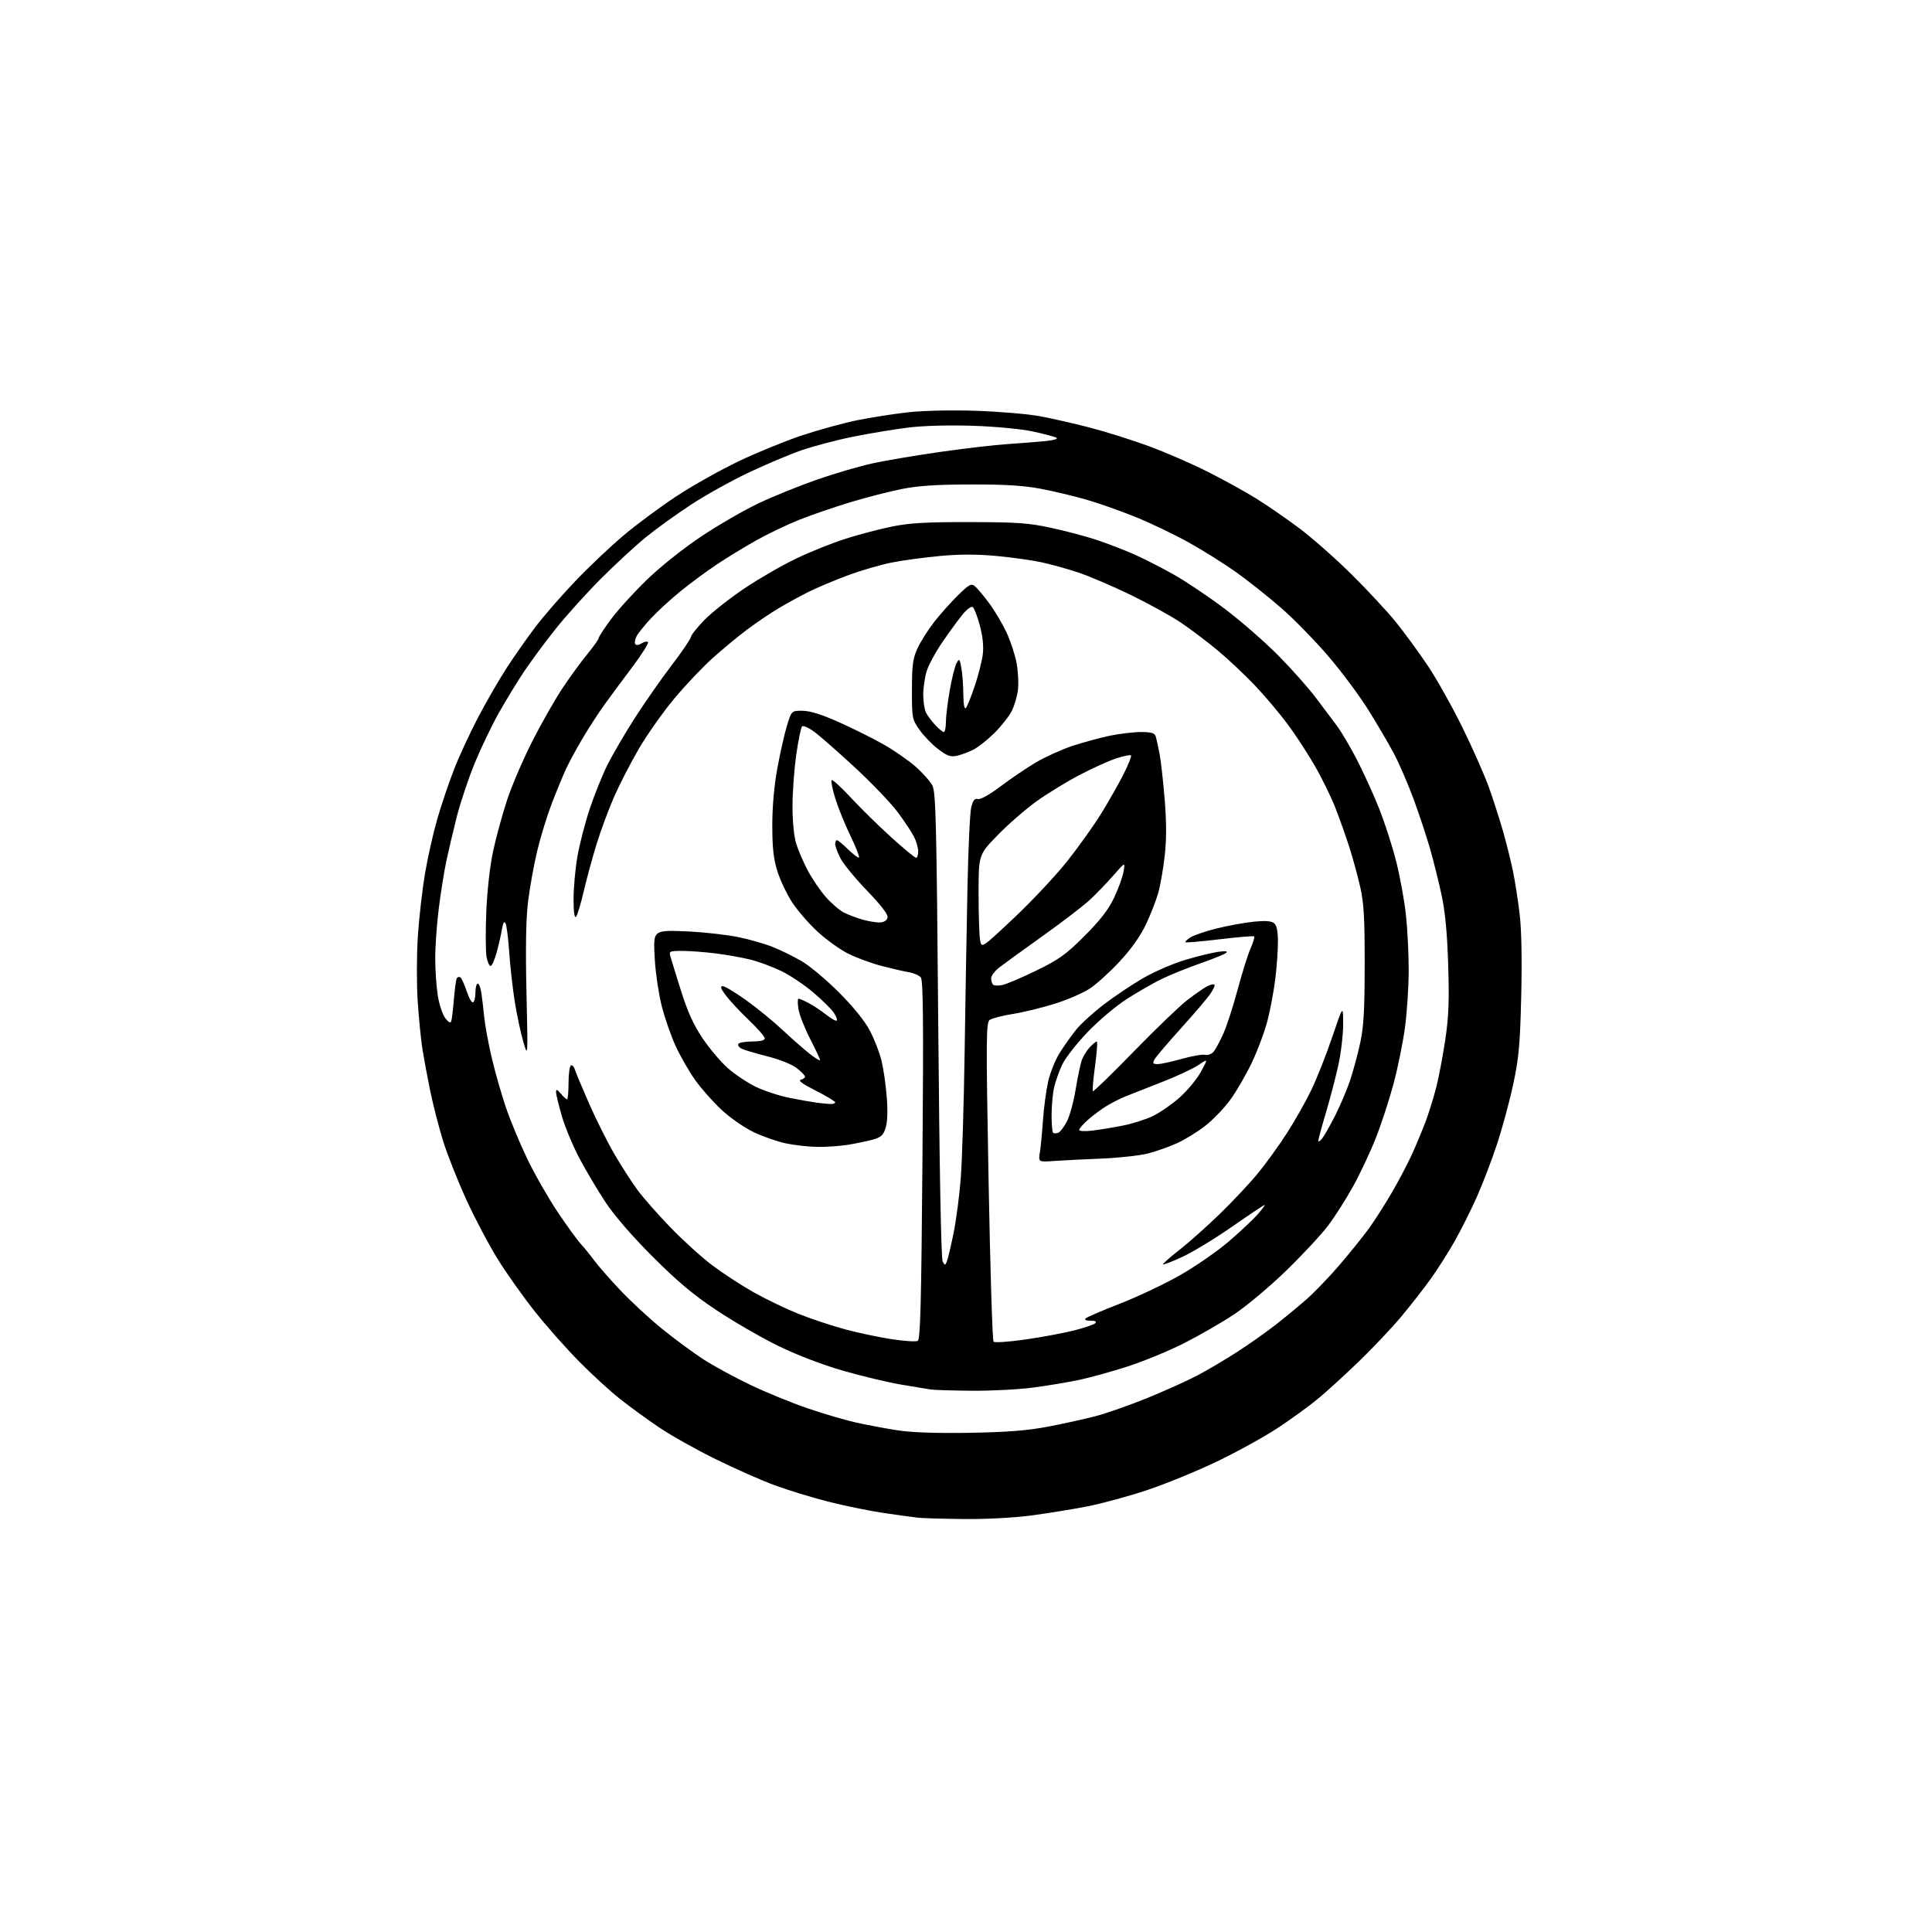 <?xml version="1.0" encoding="UTF-8" standalone="no"?>
<svg 
  version="1.1" 
  xmlns="http://www.w3.org/2000/svg" 
  xmlns:xlink="http://www.w3.org/1999/xlink" 
  xmlns:svg="http://www.w3.org/2000/svg"
  xmlns:rdf="http://www.w3.org/1999/02/22-rdf-syntax-ns#"
  xmlns:cc="http://creativecommons.org/ns#"
  xmlns:dc="http://purl.org/dc/elements/1.1/"
  viewBox="0 0 768 768"
  width="768"
  height="768"
>
<style>svg {background-color: white; }</style>"
<path stroke="none" fill="black" fill-rule="evenodd" d="M383.20,603.84C375.11,603.75 366.93,603.52 365.00,603.32C363.07,603.12 356.77,602.25 351.00,601.39C345.23,600.52 335.32,598.49 329.00,596.87C322.68,595.25 313.23,592.35 308.00,590.43C302.77,588.51 292.20,583.84 284.50,580.05C276.80,576.27 266.68,570.58 262.00,567.42C257.32,564.26 250.35,559.18 246.50,556.14C242.65,553.10 235.39,546.46 230.37,541.38C225.35,536.31 217.48,527.44 212.87,521.67C208.27,515.91 201.60,506.53 198.05,500.84C194.50,495.16 188.80,484.39 185.38,476.91C181.96,469.44 177.78,458.86 176.09,453.41C174.41,447.96 172.13,439.08 171.02,433.67C169.92,428.27 168.53,420.85 167.94,417.17C167.35,413.50 166.50,404.88 166.04,398.00C165.59,391.12 165.62,379.48 166.10,372.13C166.59,364.78 167.88,353.53 168.96,347.13C170.05,340.73 172.25,331.00 173.84,325.50C175.44,320.00 178.40,311.23 180.43,306.00C182.45,300.77 186.80,291.37 190.09,285.10C193.38,278.82 198.58,269.84 201.65,265.14C204.72,260.44 209.81,253.19 212.97,249.04C216.13,244.89 223.13,236.85 228.54,231.16C233.95,225.48 242.68,217.21 247.94,212.78C253.20,208.36 262.68,201.35 269.00,197.19C275.32,193.04 286.35,186.84 293.50,183.42C300.65,180.00 311.92,175.38 318.56,173.16C325.19,170.94 335.13,168.20 340.65,167.07C346.17,165.95 355.37,164.51 361.10,163.88C367.23,163.21 378.27,162.97 388.00,163.30C397.07,163.61 408.32,164.55 413.00,165.39C417.68,166.23 426.75,168.29 433.16,169.95C439.58,171.62 450.15,174.95 456.66,177.35C463.17,179.75 473.64,184.29 479.91,187.44C486.19,190.60 494.92,195.41 499.32,198.14C503.72,200.87 511.50,206.24 516.60,210.07C521.70,213.91 530.98,222.10 537.22,228.27C543.47,234.45 551.39,242.98 554.84,247.23C558.28,251.48 564.04,259.36 567.63,264.73C571.22,270.10 577.46,281.24 581.49,289.49C585.53,297.75 590.20,308.32 591.87,313.00C593.54,317.68 596.02,325.39 597.39,330.15C598.76,334.91 600.57,342.13 601.41,346.20C602.25,350.27 603.45,358.01 604.09,363.42C604.83,369.63 605.05,381.55 604.71,395.87C604.26,415.05 603.78,420.37 601.59,430.73C600.16,437.46 597.25,448.26 595.12,454.73C592.99,461.20 589.32,470.77 586.98,476.00C584.63,481.23 580.69,489.07 578.23,493.44C575.76,497.81 571.47,504.56 568.68,508.44C565.90,512.32 560.61,519.10 556.92,523.50C553.23,527.90 545.77,535.79 540.35,541.03C534.93,546.27 527.58,552.99 524.00,555.96C520.42,558.93 513.14,564.22 507.80,567.72C502.47,571.22 491.67,577.17 483.80,580.95C475.94,584.73 463.43,589.85 456.00,592.34C448.57,594.82 437.69,597.77 431.82,598.90C425.95,600.03 415.91,601.64 409.52,602.48C402.87,603.35 391.61,603.93 383.20,603.84zM385.50,569.56C400.41,569.30 408.30,568.69 416.50,567.13C422.55,565.99 431.10,564.10 435.50,562.95C439.90,561.79 449.12,558.56 456.00,555.76C462.88,552.97 471.88,548.90 476.00,546.74C480.12,544.57 487.32,540.31 492.00,537.27C496.68,534.24 503.43,529.47 507.00,526.69C510.57,523.90 516.08,519.36 519.24,516.60C522.40,513.83 528.28,507.73 532.32,503.03C536.35,498.34 541.57,491.87 543.92,488.66C546.27,485.45 550.46,478.93 553.22,474.16C555.99,469.40 559.59,462.57 561.21,459.00C562.84,455.43 565.27,449.60 566.62,446.06C567.96,442.51 569.92,436.21 570.97,432.06C572.02,427.90 573.64,419.32 574.57,413.00C575.88,404.04 576.12,397.52 575.68,383.50C575.29,371.03 574.49,362.55 573.07,355.89C571.94,350.60 569.87,342.28 568.47,337.39C567.07,332.50 564.10,323.55 561.87,317.50C559.63,311.45 556.12,303.34 554.07,299.48C552.01,295.61 547.44,287.82 543.91,282.17C540.39,276.51 533.18,266.85 527.89,260.69C522.61,254.54 514.16,245.91 509.12,241.53C504.08,237.15 496.14,230.84 491.48,227.52C486.82,224.19 478.31,218.85 472.56,215.65C466.81,212.45 457.25,207.87 451.31,205.47C445.36,203.07 436.56,199.96 431.74,198.58C426.92,197.19 418.82,195.27 413.74,194.30C406.96,193.02 399.57,192.55 386.00,192.58C372.51,192.60 365.10,193.08 358.62,194.36C353.74,195.32 344.52,197.69 338.12,199.62C331.73,201.55 322.59,204.69 317.81,206.59C313.04,208.49 305.39,212.14 300.81,214.70C296.24,217.25 289.12,221.59 285.00,224.34C280.88,227.09 274.35,231.91 270.50,235.04C266.65,238.17 261.42,242.96 258.89,245.68C256.35,248.40 253.74,251.62 253.09,252.83C252.44,254.05 252.17,255.47 252.50,256.00C252.86,256.59 253.83,256.50 255.00,255.77C256.05,255.11 257.22,254.88 257.59,255.26C257.96,255.63 255.14,260.11 251.31,265.22C247.48,270.32 242.55,276.98 240.36,280.00C238.18,283.02 234.36,288.88 231.89,293.00C229.42,297.12 226.36,302.75 225.08,305.50C223.80,308.25 221.20,314.55 219.30,319.50C217.41,324.45 214.79,333.00 213.49,338.50C212.18,344.00 210.57,353.00 209.90,358.49C209.08,365.29 208.88,376.78 209.28,394.49C209.87,420.50 209.87,420.50 207.99,414.00C206.95,410.43 205.43,403.23 204.60,398.00C203.77,392.77 202.79,384.00 202.42,378.50C202.05,373.00 201.39,367.84 200.96,367.03C200.42,366.01 199.97,366.79 199.50,369.53C199.14,371.71 198.19,375.86 197.39,378.75C196.59,381.64 195.53,384.00 195.02,384.00C194.51,384.00 193.79,382.37 193.41,380.38C193.04,378.39 192.99,370.40 193.30,362.63C193.64,354.19 194.73,344.47 195.99,338.50C197.16,333.00 199.68,323.77 201.58,318.00C203.49,312.23 208.02,301.67 211.65,294.55C215.27,287.43 220.65,277.98 223.61,273.55C226.56,269.12 231.00,263.02 233.49,260.00C235.97,256.98 238.00,254.11 238.00,253.62C238.00,253.14 240.23,249.74 242.95,246.07C245.67,242.40 252.08,235.35 257.20,230.41C262.53,225.25 271.71,217.94 278.73,213.26C285.45,208.77 295.72,202.83 301.54,200.07C307.37,197.31 317.86,193.06 324.85,190.63C331.85,188.19 341.84,185.28 347.07,184.14C352.30,183.01 364.43,180.97 374.04,179.60C383.64,178.24 395.55,176.85 400.50,176.53C405.45,176.20 412.16,175.67 415.42,175.35C419.03,174.99 420.78,174.46 419.92,173.99C419.14,173.57 414.90,172.45 410.50,171.50C405.92,170.52 395.78,169.56 386.80,169.26C377.33,168.95 367.22,169.21 361.30,169.93C355.91,170.59 346.05,172.21 339.40,173.54C332.74,174.87 323.29,177.36 318.40,179.07C313.50,180.79 303.97,184.82 297.22,188.04C290.46,191.26 280.33,196.91 274.72,200.59C269.10,204.27 261.12,210.01 257.00,213.34C252.88,216.67 244.76,224.15 238.97,229.95C233.18,235.75 225.03,244.78 220.87,250.00C216.70,255.22 211.05,262.88 208.29,267.00C205.54,271.12 201.01,278.55 198.23,283.50C195.44,288.45 191.14,297.45 188.66,303.50C186.18,309.55 183.00,319.07 181.58,324.66C180.17,330.26 178.31,338.13 177.45,342.16C176.59,346.20 175.23,354.66 174.44,360.96C173.65,367.27 173.00,376.27 173.01,380.96C173.01,385.66 173.48,392.38 174.05,395.90C174.62,399.42 175.97,403.41 177.03,404.77C178.41,406.52 179.10,406.84 179.40,405.87C179.64,405.12 180.10,401.18 180.44,397.12C180.77,393.07 181.29,389.35 181.59,388.86C181.89,388.37 182.52,388.21 182.99,388.50C183.46,388.79 184.59,391.27 185.51,394.02C186.42,396.77 187.58,398.76 188.08,398.45C188.59,398.14 189.00,396.33 189.00,394.44C189.00,392.55 189.41,391.00 189.91,391.00C190.41,391.00 191.07,392.69 191.36,394.75C191.66,396.81 192.17,401.20 192.51,404.50C192.84,407.80 194.19,415.05 195.51,420.61C196.82,426.18 199.32,434.95 201.07,440.11C202.81,445.28 206.62,454.45 209.52,460.50C212.42,466.55 217.81,476.00 221.48,481.50C225.15,487.00 229.39,492.85 230.89,494.50C232.39,496.15 234.80,499.12 236.24,501.10C237.69,503.08 242.30,508.34 246.49,512.79C250.68,517.25 258.25,524.24 263.30,528.33C268.36,532.43 275.79,537.89 279.81,540.48C283.84,543.06 292.16,547.59 298.31,550.53C304.47,553.47 314.68,557.65 321.01,559.82C327.33,561.98 336.09,564.55 340.47,565.52C344.84,566.50 352.26,567.88 356.96,568.60C362.56,569.45 372.39,569.78 385.50,569.56zM386.50,552.84C378.80,552.78 371.38,552.56 370.00,552.35C368.62,552.14 363.23,551.24 358.00,550.36C352.77,549.47 342.43,546.99 335.00,544.84C326.79,542.47 316.74,538.62 309.35,535.01C302.67,531.75 291.65,525.37 284.85,520.85C275.51,514.63 269.32,509.43 259.45,499.56C251.37,491.48 244.25,483.26 240.76,477.99C237.67,473.31 233.01,465.48 230.41,460.60C227.81,455.71 224.63,448.09 223.34,443.66C222.05,439.23 221.01,434.90 221.03,434.05C221.06,432.89 221.53,433.06 222.94,434.75C223.98,435.99 225.09,437.00 225.41,437.00C225.73,437.00 226.00,434.10 226.00,430.56C226.00,427.02 226.42,423.86 226.93,423.54C227.44,423.23 228.17,423.99 228.55,425.24C228.93,426.48 231.53,432.68 234.31,439.00C237.10,445.32 241.62,454.32 244.36,459.00C247.10,463.68 251.16,469.98 253.38,473.00C255.60,476.02 261.49,482.71 266.46,487.86C271.43,493.01 278.95,499.82 283.16,503.00C287.37,506.17 294.80,511.01 299.66,513.74C304.52,516.48 312.57,520.34 317.55,522.33C322.53,524.32 330.92,527.09 336.21,528.50C341.49,529.91 349.80,531.65 354.66,532.38C359.52,533.11 364.09,533.40 364.81,533.03C365.86,532.49 366.23,518.37 366.69,461.18C367.13,405.74 366.98,389.68 366.03,388.53C365.35,387.72 363.16,386.78 361.15,386.44C359.14,386.11 354.22,384.96 350.20,383.91C346.19,382.85 340.26,380.65 337.04,379.02C333.82,377.39 328.36,373.46 324.92,370.28C321.47,367.10 316.93,361.83 314.81,358.57C312.70,355.31 310.08,349.75 308.99,346.22C307.48,341.35 307.00,336.94 307.00,328.07C307.00,320.67 307.74,312.32 309.00,305.42C310.10,299.42 311.82,291.80 312.82,288.50C314.65,282.50 314.65,282.50 319.08,282.55C322.11,282.58 326.75,284.05 333.82,287.22C339.49,289.77 347.44,293.74 351.48,296.06C355.53,298.37 361.13,302.27 363.94,304.73C366.75,307.19 369.76,310.57 370.63,312.24C372.01,314.91 372.29,326.59 372.97,407.50C373.44,464.50 374.11,500.38 374.72,501.46C375.65,503.12 375.74,503.11 376.42,501.36C376.82,500.34 378.00,495.35 379.04,490.27C380.09,485.19 381.39,475.29 381.92,468.27C382.46,461.25 383.15,438.85 383.45,418.50C383.75,398.15 384.26,368.68 384.58,353.00C384.89,337.32 385.57,322.86 386.09,320.85C386.79,318.10 387.46,317.30 388.76,317.63C389.80,317.89 393.44,315.84 397.78,312.56C401.79,309.53 408.09,305.27 411.78,303.08C415.48,300.90 421.95,297.97 426.16,296.56C430.38,295.16 437.04,293.33 440.98,292.50C444.91,291.68 450.55,291.00 453.50,291.00C457.73,291.00 458.98,291.37 459.42,292.75C459.72,293.71 460.41,296.87 460.96,299.76C461.50,302.65 462.42,310.83 462.99,317.93C463.72,326.87 463.72,333.71 463.00,340.17C462.43,345.30 461.26,351.98 460.40,355.00C459.55,358.02 457.32,363.71 455.45,367.62C453.23,372.26 449.59,377.38 444.99,382.30C441.12,386.45 435.84,391.24 433.28,392.94C430.71,394.64 424.54,397.33 419.56,398.92C414.57,400.50 407.01,402.36 402.75,403.04C398.49,403.72 394.29,404.80 393.42,405.43C391.98,406.49 391.94,412.37 392.98,469.55C393.62,504.17 394.50,532.88 394.95,533.34C395.41,533.80 401.11,533.41 407.64,532.47C414.16,531.53 422.86,529.91 426.96,528.87C431.07,527.83 434.87,526.53 435.41,525.99C436.06,525.34 435.41,525.00 433.50,525.00C431.71,525.00 430.96,524.65 431.55,524.08C432.07,523.57 438.26,520.92 445.30,518.18C452.34,515.44 463.09,510.34 469.20,506.85C475.30,503.36 483.97,497.35 488.46,493.50C492.95,489.65 498.11,484.81 499.92,482.75C501.73,480.69 502.97,479.00 502.69,479.00C502.40,479.00 496.62,482.86 489.83,487.58C483.05,492.30 474.17,497.70 470.09,499.59C466.02,501.47 462.51,502.84 462.30,502.63C462.09,502.42 464.97,499.87 468.71,496.96C472.44,494.05 479.71,487.58 484.86,482.58C490.00,477.59 496.81,470.35 499.97,466.49C503.14,462.64 508.34,455.44 511.53,450.50C514.72,445.56 519.12,437.77 521.31,433.20C523.51,428.63 527.23,419.18 529.60,412.20C533.90,399.50 533.90,399.50 533.93,407.00C533.95,411.12 533.08,418.55 531.99,423.50C530.90,428.45 528.66,437.00 527.02,442.50C525.37,448.00 524.03,452.95 524.04,453.50C524.05,454.05 524.76,453.60 525.61,452.50C526.47,451.40 528.77,447.35 530.72,443.50C532.68,439.65 535.31,433.48 536.57,429.80C537.82,426.11 539.66,419.36 540.65,414.80C542.10,408.17 542.46,401.88 542.48,383.50C542.50,364.84 542.16,358.99 540.69,352.50C539.69,348.10 537.71,340.90 536.30,336.50C534.88,332.10 532.40,325.12 530.78,321.00C529.17,316.88 525.58,309.53 522.81,304.69C520.04,299.84 515.14,292.31 511.92,287.97C508.69,283.62 502.80,276.63 498.81,272.44C494.83,268.24 488.18,261.99 484.03,258.54C479.89,255.10 473.35,250.15 469.50,247.55C465.65,244.95 456.65,239.98 449.50,236.50C442.35,233.03 432.90,228.99 428.50,227.53C424.10,226.08 417.48,224.25 413.79,223.47C410.10,222.68 402.12,221.58 396.04,221.00C388.42,220.29 381.52,220.28 373.75,221.00C367.56,221.56 358.90,222.74 354.50,223.61C350.10,224.48 342.23,226.78 337.00,228.72C331.77,230.66 324.80,233.59 321.50,235.24C318.20,236.88 312.80,239.83 309.50,241.80C306.20,243.77 300.57,247.58 297.00,250.26C293.43,252.94 287.25,258.05 283.28,261.61C279.31,265.17 272.44,272.42 268.02,277.72C263.59,283.02 257.30,291.93 254.04,297.50C250.78,303.08 246.33,311.70 244.16,316.65C241.98,321.60 238.82,330.11 237.14,335.57C235.46,341.03 233.14,349.55 231.99,354.50C230.84,359.45 229.47,363.93 228.95,364.45C228.35,365.05 228.00,362.43 228.00,357.33C228.00,352.89 228.70,345.27 229.55,340.38C230.40,335.50 232.62,326.93 234.49,321.34C236.36,315.75 239.54,307.88 241.57,303.84C243.60,299.80 248.43,291.55 252.30,285.50C256.17,279.45 262.73,270.05 266.88,264.61C271.03,259.18 274.52,254.05 274.65,253.21C274.77,252.38 277.26,249.26 280.18,246.29C283.11,243.32 290.23,237.72 296.00,233.85C301.77,229.98 311.00,224.66 316.50,222.03C322.00,219.39 330.79,215.86 336.04,214.19C341.28,212.51 349.61,210.33 354.54,209.32C361.65,207.88 368.05,207.51 385.50,207.54C404.54,207.58 408.91,207.89 418.00,209.86C423.77,211.11 431.88,213.26 436.00,214.64C440.12,216.02 446.65,218.53 450.50,220.21C454.35,221.90 461.53,225.55 466.46,228.32C471.39,231.09 480.61,237.29 486.96,242.09C493.31,246.89 502.88,255.24 508.23,260.66C513.58,266.07 520.30,273.65 523.17,277.50C526.03,281.35 529.70,286.23 531.32,288.35C532.94,290.47 536.42,296.32 539.06,301.35C541.69,306.38 545.74,315.20 548.04,320.94C550.35,326.68 553.48,336.36 555.01,342.44C556.54,348.52 558.29,358.13 558.89,363.79C559.50,369.45 559.99,379.35 559.98,385.79C559.97,392.23 559.31,402.36 558.52,408.29C557.73,414.23 555.69,424.31 553.99,430.69C552.29,437.08 549.10,446.85 546.90,452.40C544.71,457.96 540.67,466.55 537.93,471.50C535.20,476.45 530.76,483.44 528.07,487.03C525.38,490.62 517.85,498.73 511.34,505.05C504.83,511.37 495.53,519.18 490.67,522.41C485.82,525.65 476.82,530.83 470.67,533.95C464.53,537.06 454.32,541.26 448.00,543.27C441.68,545.29 433.12,547.66 429.00,548.53C424.88,549.41 416.77,550.76 411.00,551.54C405.23,552.32 394.20,552.91 386.50,552.84zM419.13,461.50C412.75,461.95 412.75,461.95 413.38,458.03C413.72,455.87 414.27,450.14 414.60,445.30C414.93,440.46 415.84,433.59 416.63,430.03C417.43,426.47 419.50,421.30 421.24,418.53C422.99,415.76 425.92,411.63 427.76,409.34C429.59,407.05 434.56,402.52 438.80,399.28C443.03,396.03 450.10,391.31 454.50,388.77C458.90,386.24 466.32,383.02 471.00,381.62C475.68,380.22 481.52,378.77 484.00,378.41C486.93,377.98 488.15,378.08 487.50,378.72C486.95,379.25 482.23,381.19 477.00,383.01C471.77,384.84 464.80,387.67 461.50,389.30C458.20,390.93 452.07,394.47 447.87,397.15C443.67,399.84 436.68,405.74 432.34,410.27C428.00,414.80 423.45,420.62 422.24,423.21C421.02,425.80 419.58,429.85 419.04,432.21C418.49,434.57 418.04,439.46 418.02,443.08C418.01,446.70 418.27,449.94 418.60,450.26C418.93,450.59 419.85,450.61 420.64,450.31C421.44,450.00 423.01,447.93 424.15,445.71C425.28,443.49 426.85,437.69 427.63,432.82C428.42,427.96 429.52,422.75 430.10,421.24C430.67,419.73 432.08,417.49 433.24,416.25C434.40,415.01 435.64,414.00 435.99,414.00C436.34,414.00 436.03,418.35 435.31,423.66C434.58,428.97 434.19,433.52 434.44,433.77C434.69,434.02 442.01,426.92 450.70,417.98C459.39,409.05 468.98,399.84 472.00,397.52C475.02,395.20 478.55,392.75 479.84,392.07C481.12,391.39 482.43,391.10 482.75,391.41C483.07,391.73 482.24,393.52 480.91,395.38C479.59,397.24 474.31,403.40 469.18,409.07C464.06,414.74 459.43,420.19 458.90,421.19C458.10,422.68 458.32,423.00 460.15,423.00C461.37,423.00 465.72,422.06 469.80,420.91C473.89,419.77 478.06,419.04 479.06,419.31C480.07,419.57 481.55,419.04 482.36,418.14C483.16,417.24 484.96,413.91 486.36,410.75C487.75,407.59 490.29,399.72 492.02,393.25C493.74,386.79 496.02,379.52 497.08,377.10C498.15,374.67 498.82,372.48 498.56,372.23C498.31,371.98 492.15,372.49 484.87,373.37C477.59,374.25 471.45,374.78 471.23,374.56C471.01,374.34 471.88,373.48 473.16,372.65C474.45,371.82 479.10,370.23 483.50,369.12C487.90,368.01 494.53,366.79 498.23,366.41C503.05,365.92 505.40,366.09 506.48,366.99C507.54,367.86 508.00,370.12 508.00,374.40C508.00,377.78 507.54,384.37 506.97,389.03C506.40,393.69 505.02,401.10 503.91,405.50C502.79,409.90 499.94,417.55 497.58,422.50C495.22,427.45 491.28,434.20 488.83,437.50C486.37,440.80 481.90,445.39 478.89,447.71C475.88,450.02 470.97,453.04 467.96,454.41C464.96,455.78 459.80,457.61 456.50,458.48C453.20,459.34 444.88,460.27 438.00,460.55C431.12,460.82 422.63,461.25 419.13,461.50zM325.00,455.91C321.43,455.87 315.71,455.23 312.29,454.49C308.88,453.75 303.14,451.74 299.55,450.02C295.95,448.31 290.27,444.37 286.93,441.27C283.58,438.17 278.84,432.84 276.40,429.41C273.95,425.98 270.44,419.88 268.59,415.84C266.74,411.80 264.26,404.68 263.07,400.00C261.89,395.32 260.66,387.22 260.33,381.99C259.81,373.84 259.97,372.27 261.40,371.08C262.71,370.00 265.51,369.83 274.35,370.30C280.56,370.63 289.20,371.64 293.57,372.53C297.93,373.42 304.10,375.20 307.28,376.47C310.46,377.75 315.63,380.30 318.78,382.15C321.93,383.99 328.55,389.55 333.50,394.50C339.16,400.16 343.70,405.77 345.74,409.61C347.52,412.97 349.62,418.37 350.41,421.61C351.20,424.85 352.15,431.42 352.51,436.22C352.94,441.89 352.77,446.17 352.02,448.45C351.06,451.36 350.16,452.15 346.80,453.05C344.57,453.66 340.21,454.56 337.12,455.07C334.03,455.57 328.57,455.96 325.00,455.91zM434.25,449.43C437.14,449.08 442.64,448.17 446.48,447.41C450.31,446.64 455.71,444.91 458.48,443.55C461.24,442.20 465.99,438.88 469.03,436.17C472.07,433.46 475.84,428.88 477.41,426.00C480.26,420.75 480.26,420.75 476.46,423.33C474.37,424.76 467.90,427.78 462.08,430.05C456.26,432.32 449.70,434.91 447.50,435.80C445.30,436.69 441.85,438.43 439.82,439.68C437.80,440.92 434.54,443.34 432.57,445.07C430.61,446.80 429.00,448.63 429.00,449.14C429.00,449.68 431.22,449.80 434.25,449.43zM329.75,438.85C330.99,438.93 332.00,438.65 332.00,438.22C332.00,437.79 328.51,435.68 324.25,433.54C319.31,431.05 317.13,429.50 318.25,429.25C319.21,429.03 320.00,428.46 320.00,427.98C320.00,427.50 318.49,425.95 316.64,424.54C314.71,423.06 309.71,421.08 304.89,419.87C300.27,418.71 295.70,417.34 294.72,416.83C293.74,416.32 293.21,415.47 293.53,414.95C293.85,414.43 296.34,414.00 299.06,414.00C302.32,414.00 304.00,413.58 304.00,412.76C304.00,412.08 301.16,408.82 297.69,405.51C294.22,402.20 290.12,397.81 288.57,395.75C286.49,392.97 286.16,392.00 287.28,392.00C288.11,392.00 292.32,394.53 296.64,397.63C300.97,400.72 307.43,406.01 311.02,409.38C314.61,412.74 319.44,417.00 321.77,418.83C324.10,420.67 326.00,421.83 326.00,421.41C326.00,420.99 324.21,417.18 322.03,412.94C319.85,408.70 317.76,403.38 317.40,401.12C317.04,398.85 317.05,397.00 317.42,397.00C317.79,397.00 319.54,397.74 321.30,398.64C323.06,399.54 326.21,401.62 328.30,403.26C330.38,404.90 332.33,406.00 332.63,405.71C332.92,405.41 332.41,404.03 331.49,402.63C330.58,401.23 326.93,397.62 323.40,394.60C319.86,391.58 314.16,387.75 310.73,386.08C307.31,384.41 301.83,382.36 298.58,381.53C295.32,380.70 289.03,379.56 284.60,379.01C280.17,378.45 274.15,378.00 271.21,378.00C266.14,378.00 265.90,378.12 266.51,380.25C266.86,381.49 268.75,387.62 270.72,393.89C273.29,402.08 275.66,407.32 279.17,412.57C281.86,416.58 286.33,421.91 289.11,424.41C291.89,426.91 296.94,430.31 300.34,431.97C303.73,433.63 309.88,435.64 314.00,436.45C318.12,437.27 322.85,438.10 324.50,438.31C326.15,438.53 328.51,438.77 329.75,438.85zM398.42,391.57C400.04,391.24 406.11,388.66 411.93,385.82C421.03,381.38 423.69,379.47 431.09,372.08C437.28,365.90 440.56,361.68 442.80,357.00C444.51,353.43 446.22,348.72 446.61,346.55C447.30,342.60 447.30,342.60 442.54,348.05C439.92,351.05 435.69,355.43 433.14,357.79C430.59,360.14 422.20,366.56 414.50,372.06C406.80,377.55 399.04,383.18 397.25,384.56C395.46,385.95 394.00,387.89 394.00,388.88C394.00,389.86 394.33,391.00 394.74,391.41C395.15,391.82 396.81,391.89 398.42,391.57zM403.08,364.89C410.14,358.24 419.65,348.11 424.21,342.37C428.77,336.63 434.91,328.01 437.86,323.21C440.81,318.42 444.78,311.42 446.68,307.65C448.57,303.88 449.89,300.56 449.60,300.27C449.31,299.98 446.70,300.51 443.79,301.45C440.88,302.39 434.28,305.37 429.13,308.07C423.97,310.77 416.24,315.51 411.93,318.61C407.63,321.71 400.71,327.73 396.56,332.01C389.00,339.77 389.00,339.77 389.00,355.26C389.00,363.78 389.28,372.15 389.62,373.86C390.24,376.96 390.24,376.96 403.08,364.89zM349.99,366.68C351.51,366.57 352.62,365.79 352.83,364.69C353.05,363.51 350.22,359.82 344.67,354.06C339.99,349.21 335.23,343.40 334.08,341.16C332.94,338.92 332.00,336.39 332.00,335.54C332.00,334.69 332.32,334.00 332.71,334.00C333.10,334.00 335.11,335.66 337.19,337.69C339.27,339.71 341.19,341.14 341.47,340.86C341.75,340.58 340.21,336.68 338.04,332.20C335.87,327.72 333.17,321.04 332.03,317.37C330.90,313.70 330.25,310.43 330.58,310.10C330.92,309.77 334.42,312.97 338.35,317.20C342.28,321.44 349.51,328.53 354.41,332.95C359.31,337.38 363.70,341.00 364.16,341.00C364.62,341.00 365.00,339.85 365.00,338.45C365.00,337.05 364.27,334.46 363.37,332.70C362.48,330.94 359.60,326.57 356.96,323.00C354.33,319.43 346.63,311.36 339.84,305.08C333.05,298.81 325.73,292.38 323.57,290.81C321.41,289.24 319.27,288.33 318.83,288.77C318.38,289.22 317.34,294.30 316.52,300.05C315.71,305.80 315.03,315.00 315.03,320.50C315.02,326.41 315.62,332.46 316.48,335.30C317.28,337.93 319.37,342.79 321.13,346.09C322.89,349.39 326.10,354.11 328.28,356.58C330.45,359.05 333.64,361.80 335.36,362.70C337.09,363.59 340.52,364.89 343.00,365.59C345.48,366.29 348.62,366.78 349.99,366.68zM380.39,300.43C377.83,300.98 376.52,300.51 372.92,297.77C370.52,295.94 367.19,292.50 365.53,290.13C362.57,285.93 362.50,285.54 362.51,274.16C362.53,264.32 362.87,261.76 364.71,257.74C365.91,255.13 368.90,250.40 371.35,247.24C373.81,244.08 378.09,239.29 380.86,236.59C385.36,232.20 386.08,231.83 387.60,233.09C388.54,233.86 391.08,236.90 393.24,239.83C395.41,242.76 398.49,247.95 400.08,251.36C401.68,254.78 403.49,260.26 404.10,263.54C404.71,266.82 404.96,271.61 404.66,274.18C404.36,276.76 403.23,280.58 402.16,282.68C401.09,284.78 398.02,288.67 395.35,291.33C392.68,293.98 388.93,296.97 387.00,297.96C385.07,298.95 382.10,300.06 380.39,300.43zM375.19,291.00C375.63,291.00 376.00,289.26 376.00,287.13C376.00,285.00 376.69,279.33 377.52,274.52C378.36,269.71 379.58,264.81 380.23,263.64C381.33,261.64 381.46,261.77 382.15,265.50C382.55,267.70 382.91,272.40 382.94,275.95C382.98,279.95 383.35,282.04 383.93,281.45C384.45,280.93 386.05,276.97 387.49,272.65C388.94,268.33 390.38,262.62 390.69,259.97C391.06,256.82 390.64,252.86 389.47,248.53C388.49,244.90 387.22,241.64 386.66,241.29C386.10,240.95 384.37,242.18 382.82,244.04C381.27,245.90 377.68,250.80 374.84,254.92C372.00,259.05 369.07,264.42 368.34,266.87C367.60,269.32 367.00,273.53 367.00,276.22C367.00,278.92 367.50,282.11 368.12,283.32C368.74,284.52 370.40,286.74 371.81,288.25C373.22,289.76 374.74,291.00 375.19,291.00z" />

</svg>